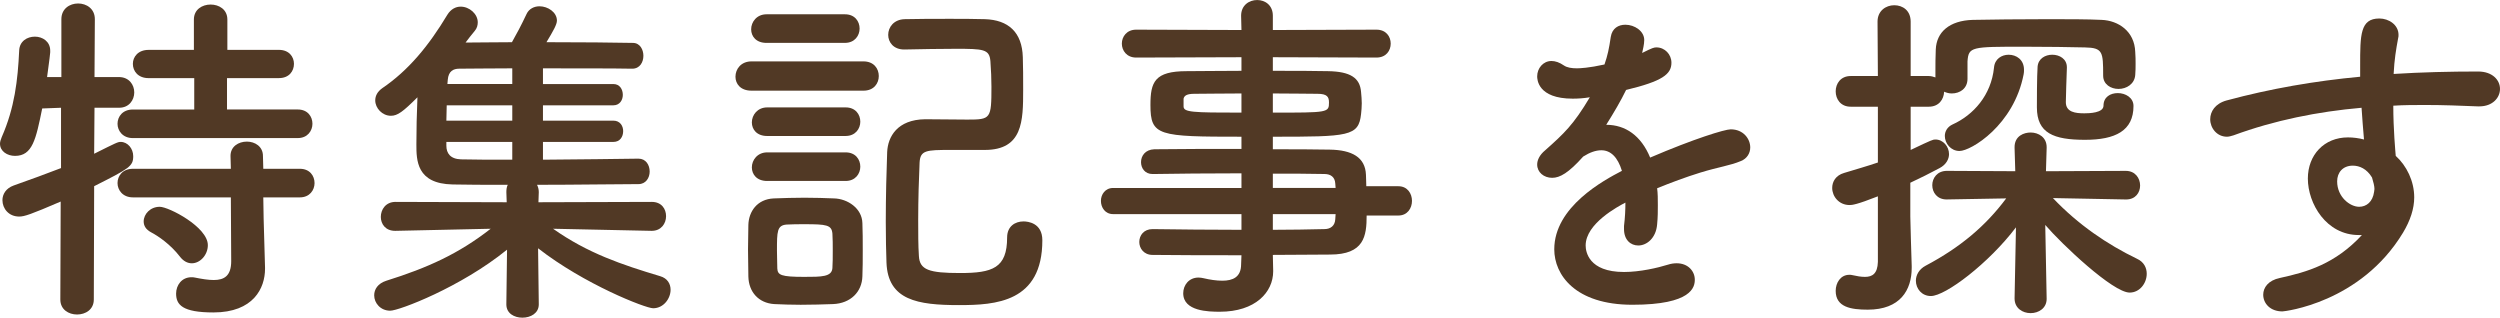 <?xml version="1.0" encoding="UTF-8"?><svg id="_レイヤー_2" xmlns="http://www.w3.org/2000/svg" viewBox="0 0 215.069 27.329"><defs><style>.cls-1{fill:#513925;}</style></defs><g id="_文字"><path class="cls-1" d="m5.22,17.34c-2.58,1.109-3.12,1.29-3.57,1.29-.9,0-1.44-.69-1.44-1.41,0-.51.3-1.021.96-1.26,1.47-.511,2.82-1.021,4.08-1.5v-5.19l-1.62.061c-.54,2.67-.84,4.079-2.34,4.079-.66,0-1.29-.39-1.29-1.05,0-.149.06-.359.15-.569,1.11-2.521,1.38-4.891,1.5-7.44.03-.81.69-1.199,1.35-1.199s1.32.42,1.32,1.199v.15c-.06.66-.18,1.38-.27,2.13h1.23V1.65c0-.9.72-1.351,1.44-1.351.72,0,1.44.45,1.44,1.351l-.03,4.979h2.1c.87,0,1.32.66,1.32,1.32,0,.659-.45,1.319-1.29,1.319h-2.13l-.03,3.96c1.92-.96,2.04-1.02,2.28-1.02.6,0,1.08.569,1.08,1.229,0,.87-.33,1.05-3.36,2.58l-.03,9.75c0,.869-.72,1.289-1.44,1.289s-1.44-.42-1.44-1.289l.03-8.43Zm6.21-5.46c-.87,0-1.32-.63-1.32-1.23,0-.63.45-1.229,1.32-1.229h5.28v-2.7h-3.93c-.9,0-1.35-.6-1.35-1.229,0-.601.45-1.2,1.35-1.2h3.9V1.68c0-.869.72-1.289,1.44-1.289.72,0,1.44.42,1.44,1.289v2.61h4.439c.87,0,1.29.6,1.29,1.2,0,.63-.42,1.229-1.29,1.229h-4.47v2.7h6.09c.84,0,1.26.6,1.26,1.229,0,.601-.42,1.23-1.26,1.23h-14.189Zm11.22,5.1l.03,1.83.12,4.199v.12c0,1.65-.99,3.75-4.44,3.75-2.67,0-3.21-.66-3.21-1.62,0-.72.48-1.409,1.32-1.409.09,0,.18,0,.3.029.6.12,1.14.21,1.62.21.9,0,1.5-.359,1.5-1.619l-.03-5.49h-8.43c-.87,0-1.32-.63-1.32-1.229,0-.631.45-1.23,1.32-1.23h8.43l-.03-1.11c0-.81.69-1.229,1.41-1.229.69,0,1.38.42,1.38,1.229l.03,1.11h3.15c.84,0,1.26.6,1.26,1.23,0,.6-.42,1.229-1.26,1.229h-3.15Zm-7.17,5.1c-.81-1.05-1.86-1.77-2.49-2.1-.45-.24-.63-.57-.63-.93,0-.631.57-1.261,1.38-1.261.78,0,4.14,1.74,4.14,3.3,0,.841-.66,1.561-1.38,1.561-.36,0-.72-.18-1.02-.57Z"/><path class="cls-1" d="m56.039,19.859l-8.459-.18c2.97,2.1,5.91,3.09,9.209,4.079.63.181.9.66.9,1.17,0,.75-.6,1.591-1.5,1.591-.66,0-5.939-2.07-9.899-5.16l.06,4.8v.03c0,.75-.69,1.14-1.41,1.14-.69,0-1.38-.36-1.38-1.14v-.03l.06-4.68c-3.99,3.239-9.3,5.25-10.049,5.25-.84,0-1.38-.66-1.38-1.32,0-.51.3-1.02,1.05-1.26,3.54-1.11,6.209-2.311,8.97-4.47l-8.19.18h-.03c-.84,0-1.23-.6-1.23-1.2,0-.63.42-1.29,1.26-1.29l9.57.03-.03-.87c0-.24.03-.45.12-.63-1.89,0-3.57,0-4.74-.03-3.12-.06-3.12-2.1-3.12-3.449,0-1.17.03-2.7.09-4.05-1.23,1.229-1.71,1.59-2.28,1.59-.75,0-1.35-.66-1.35-1.32,0-.39.18-.75.6-1.05,2.25-1.53,3.99-3.63,5.61-6.33.3-.479.72-.689,1.14-.689.75,0,1.47.63,1.47,1.35,0,.24-.06.51-.27.75-.27.33-.54.66-.78.99,1.11,0,2.49-.03,3.99-.03.36-.63.81-1.47,1.26-2.43.21-.45.66-.66,1.11-.66.72,0,1.5.51,1.5,1.23,0,.329-.3.869-.9,1.859,2.97,0,5.91.03,7.439.061.6,0,.9.569.9,1.109s-.3,1.11-.96,1.11h-.03c-1.53-.03-4.59-.03-7.65-.03v1.35h6.06c.54,0,.81.45.81.931,0,.449-.27.899-.81.899h-6.06v1.32h6.06c.57,0,.84.45.84.899,0,.48-.27.931-.84.931h-6.06v1.529c3.18-.029,6.48-.06,8.19-.09h.03c.63,0,.96.54.96,1.11,0,.54-.33,1.08-.96,1.08-1.86,0-5.34.06-8.729.06.09.18.15.39.15.63l-.03.87,9.75-.03c.84,0,1.23.601,1.23,1.23s-.42,1.26-1.23,1.26h-.03Zm-11.969-10.8h-5.64c0,.42-.03.87-.03,1.32h5.67v-1.32Zm0,3.15h-5.67v.33c0,.63.33,1.14,1.26,1.17.99.029,2.61.029,4.41.029v-1.529Zm0-6.33c-1.89,0-3.54.03-4.56.03-.51,0-.93.21-.99.96l-.03.359h5.58v-1.35Z"/><path class="cls-1" d="m64.65,7.8c-.96,0-1.38-.6-1.38-1.2,0-.66.48-1.319,1.38-1.319h9.63c.9,0,1.32.63,1.32,1.26s-.42,1.26-1.32,1.26h-9.63Zm7.02,18.359c-.87.03-1.83.06-2.79.06-.81,0-1.59-.029-2.28-.06-1.35-.09-2.19-1.05-2.22-2.37,0-.78-.03-1.56-.03-2.31s.03-1.47.03-2.13c.03-1.141.75-2.22,2.19-2.28.84-.03,1.74-.06,2.64-.06s1.77.029,2.55.06c1.14.03,2.4.84,2.43,2.13.03.69.03,1.5.03,2.311,0,.81,0,1.59-.03,2.249-.03,1.351-1.02,2.34-2.52,2.4Zm-5.73-22.469c-.9,0-1.32-.57-1.32-1.17,0-.631.48-1.29,1.32-1.29h6.75c.84,0,1.26.6,1.26,1.229,0,.6-.42,1.23-1.26,1.23h-6.75Zm.06,8.009c-.9,0-1.32-.569-1.32-1.17,0-.63.48-1.289,1.32-1.289h6.75c.84,0,1.26.6,1.26,1.229,0,.6-.42,1.229-1.26,1.229h-6.75Zm0,3.87c-.9,0-1.32-.569-1.32-1.17,0-.63.48-1.29,1.32-1.29h6.75c.84,0,1.26.601,1.26,1.23,0,.6-.42,1.229-1.26,1.229h-6.75Zm5.64,6.03c0-.54,0-1.08-.03-1.5-.06-.75-.51-.811-2.4-.811-.51,0-1.05,0-1.53.03-.84.06-.84.6-.84,2.25,0,.54.03,1.08.03,1.53.03.569.33.72,2.31.72,1.5,0,2.37,0,2.43-.75.03-.42.03-.96.03-1.47Zm6.15-17.34c-.93,0-1.38-.63-1.38-1.26,0-.66.48-1.32,1.41-1.35,1.23-.03,2.55-.03,3.9-.03.99,0,2.01,0,3,.03,2.01.06,3.21,1.109,3.27,3.27.03.75.03,1.83.03,2.82,0,2.67-.03,5.159-3.3,5.159h-2.97c-2.07,0-2.58.03-2.64,1.08-.06,1.32-.12,3.18-.12,4.95,0,1.109,0,2.189.06,3.09.06,1.199.87,1.47,3.54,1.47,2.79,0,4.05-.42,4.05-3.06,0-.96.69-1.38,1.41-1.38.36,0,1.62.119,1.62,1.619,0,5.34-4.02,5.58-7.169,5.58-3.57,0-6.12-.42-6.24-3.66-.03-.869-.06-2.13-.06-3.51,0-2.1.06-4.47.12-5.999.06-1.32.87-2.79,3.27-2.82,1.14,0,2.46.03,3.63.03,2.01,0,2.07-.061,2.07-2.82,0-.689-.03-1.41-.09-2.22-.09-1.02-.6-1.05-3-1.05-1.38,0-2.82.03-4.38.06h-.03Z"/><path class="cls-1" d="m117.569,18.539c0,1.771-.21,3.36-3.15,3.36-1.56,0-3.21.03-4.92.03l.03,1.38v.029c0,1.8-1.53,3.48-4.589,3.48-.96,0-3.15-.03-3.15-1.59,0-.69.48-1.351,1.32-1.351.15,0,.3.03.45.061.51.12,1.08.21,1.59.21.9,0,1.62-.3,1.62-1.41l.03-.78c-2.61,0-5.25,0-7.65-.029-.75,0-1.14-.57-1.14-1.11,0-.57.39-1.11,1.14-1.11h.03c2.22.03,4.919.061,7.62.061v-1.351h-11.04c-.69,0-1.05-.569-1.05-1.14,0-.54.36-1.109,1.05-1.109h11.04v-1.261c-2.82,0-5.67.03-7.62.061h-.03c-.66,0-.99-.51-.99-1.021,0-.54.36-1.079,1.14-1.109,2.13-.03,4.83-.03,7.5-.03v-1.05c-7.17,0-7.83-.061-7.83-2.729,0-1.98.36-2.91,3.12-2.91,1.14,0,2.88-.03,4.71-.03v-1.17l-9.06.03c-.81,0-1.23-.601-1.23-1.2s.42-1.2,1.23-1.2l9.06.03-.03-1.229c0-.9.69-1.351,1.38-1.351s1.35.45,1.35,1.351v1.229l8.91-.03c.84,0,1.23.601,1.23,1.2s-.39,1.2-1.23,1.2l-8.91-.03v1.17c1.83,0,3.57,0,4.74.03,1.92.03,2.76.569,2.85,1.8.03.33.06.66.06.96,0,.33-.03.63-.06.93-.21,1.92-1.05,1.95-7.59,1.95v1.08c1.77,0,3.45,0,4.89.03,1.92.029,3.06.659,3.12,2.159,0,.271.03.601.03.99h2.76c.78,0,1.17.63,1.17,1.26s-.39,1.26-1.17,1.26h-2.73Zm-10.77-10.499c-1.62,0-3.12.03-4.05.03-.63,0-.87.149-.93.42v.659c0,.511.72.54,4.98.54v-1.649Zm2.7,1.649c4.74,0,4.83,0,4.83-.87,0-.479-.15-.749-.99-.749-.87,0-2.28-.03-3.84-.03v1.649Zm5.37,6.09c-.03-.54-.39-.81-.93-.81-1.23-.03-2.76-.03-4.44-.03v1.23h5.4l-.03-.391Zm-5.37,2.64v1.351c1.56,0,3.06-.03,4.44-.061.54,0,.9-.3.93-.84,0-.149.03-.3.03-.45h-5.4Z"/><path class="cls-1" d="m142.62,17.64c0,.51,0,1.05-.06,1.649-.09,1.2-.9,1.83-1.62,1.83-.66,0-1.23-.479-1.23-1.41v-.27c.09-.72.12-1.41.12-2.01-.63.33-3.42,1.8-3.42,3.689,0,.51.24,2.28,3.3,2.28,1.38,0,2.91-.36,3.78-.63.27-.09.54-.12.75-.12.99,0,1.56.689,1.56,1.41,0,.63-.24,2.159-5.37,2.159-4.92,0-6.72-2.579-6.72-4.77,0-3.66,4.26-5.939,5.82-6.75-.36-1.17-.96-1.77-1.77-1.77-.48,0-.99.18-1.56.54-1.26,1.41-2.01,1.83-2.67,1.83-.72,0-1.29-.48-1.29-1.141,0-.359.18-.81.69-1.229,1.62-1.44,2.43-2.19,3.84-4.56-.54.09-1.02.12-1.47.12-3.03,0-3.06-1.681-3.06-1.92,0-.69.51-1.32,1.23-1.32.33,0,.69.12,1.08.39.27.181.66.24,1.11.24.24,0,1.02-.03,2.37-.33.27-.78.39-1.35.54-2.37.12-.75.66-1.05,1.26-1.05.78,0,1.62.54,1.62,1.32,0,.359-.12.84-.18,1.109.9-.449,1.02-.479,1.23-.479.72,0,1.29.6,1.29,1.32,0,.989-.78,1.59-3.9,2.34-.45.93-1.05,1.949-1.71,2.999,1.65,0,3,.931,3.78,2.82,3.78-1.62,6.42-2.43,6.93-2.43,1.08,0,1.68.81,1.68,1.56,0,.48-.27.96-.81,1.17-.93.391-1.92.51-3.48.99-1.26.39-2.55.87-3.72,1.35.06.45.06.931.06,1.44Z"/><path class="cls-1" d="m180.929,6.479c0-2.01-.03-2.369-1.56-2.399-1.17-.03-3.33-.061-5.28-.061-4.5,0-4.74,0-4.83,1.261v1.5c0,.84-.66,1.26-1.35,1.26-.24,0-.45-.061-.66-.15-.03.66-.45,1.29-1.32,1.29h-1.56v3.72c1.89-.899,1.92-.899,2.13-.899.66,0,1.17.6,1.17,1.26,0,.42-.24.899-.81,1.2-.84.449-1.68.869-2.52,1.26v2.91c0,.479.09,3.209.12,4.26v.149c0,1.92-.99,3.6-3.78,3.6-1.44,0-2.76-.21-2.76-1.619,0-.69.42-1.38,1.17-1.38.09,0,.18,0,.27.029.39.09.75.15,1.08.15.63,0,1.08-.271,1.11-1.29v-5.64c-1.83.72-2.22.75-2.43.75-.93,0-1.5-.75-1.5-1.47,0-.54.3-1.08,1.02-1.29,1.08-.33,2.04-.601,2.91-.9v-4.8h-2.34c-.87,0-1.29-.66-1.29-1.32,0-.659.42-1.319,1.29-1.319h2.34l-.03-4.68c0-.931.72-1.41,1.44-1.41.72,0,1.41.45,1.41,1.41v4.68h1.56c.21,0,.39.06.57.12v-.57c0-.54,0-1.17.03-1.83.06-1.5,1.17-2.489,3.18-2.55,1.53-.03,4.05-.06,6.45-.06,1.74,0,3.42,0,4.65.06,1.41.061,2.82.96,2.88,2.76.03.391.03.69.03,1.021,0,.3,0,.6-.03.96-.06.779-.75,1.199-1.44,1.199-.66,0-1.32-.39-1.32-1.14v-.03Zm-4.86,19.229c0,.811-.69,1.23-1.38,1.23s-1.38-.42-1.38-1.261v-.029l.12-6.09c-2.34,3.09-6.06,5.909-7.32,5.909-.78,0-1.29-.63-1.29-1.319,0-.48.27-.99.84-1.29,3-1.59,5.16-3.42,6.93-5.79l-5.1.09h-.03c-.81,0-1.23-.6-1.23-1.229,0-.601.42-1.23,1.26-1.23l5.88.03-.06-2.01c-.03-1.05.84-1.32,1.38-1.32.69,0,1.38.42,1.38,1.26v.061l-.06,2.01,6.87-.03c.81,0,1.23.63,1.23,1.261,0,.6-.39,1.199-1.2,1.199h-.03l-6.27-.12c2.16,2.28,4.68,3.99,7.229,5.22.6.271.84.78.84,1.29,0,.811-.6,1.62-1.47,1.62-1.44,0-5.85-4.17-7.26-5.819l.12,6.329v.03Zm-8.76-14.01c0-.39.21-.779.66-.989,1.8-.811,3.33-2.521,3.57-4.89.06-.75.66-1.11,1.26-1.11.66,0,1.32.42,1.32,1.29,0,.12,0,.27-.03.39-.84,4.38-4.53,6.6-5.52,6.6-.75,0-1.26-.659-1.26-1.29Zm10.5-5.879c-.03.689-.09,2.699-.09,2.97,0,.87.84.96,1.59.96.42,0,1.65-.03,1.65-.66,0-.75.6-1.08,1.23-1.08.66,0,1.35.39,1.35,1.11,0,2.13-1.56,2.909-4.17,2.909-2.7,0-4.14-.569-4.14-2.789v-.091c0-.3,0-2.609.06-3.42.06-.689.66-1.02,1.26-1.02.63,0,1.26.36,1.26,1.08v.03Z"/><path class="cls-1" d="m202.919,20.22c-2.79,0-4.38-2.7-4.38-4.86,0-2.04,1.41-3.54,3.45-3.54.45,0,.93.061,1.38.181-.09-.99-.15-1.891-.21-2.73-3.78.33-7.5,1.08-11.01,2.37-.21.06-.39.12-.57.12-.87,0-1.44-.75-1.44-1.5,0-.66.42-1.35,1.41-1.62,3.78-1.02,7.62-1.68,11.49-2.04v-.96c0-2.64,0-4.05,1.65-4.05.81,0,1.65.54,1.65,1.41,0,.09,0,.18-.03.271-.18.96-.33,1.859-.39,3.09,2.4-.15,4.83-.21,7.26-.21,1.26,0,1.89.749,1.89,1.499s-.63,1.5-1.77,1.5h-.15c-1.47-.06-2.97-.119-4.47-.119-.93,0-1.86,0-2.79.06,0,2.04.18,3.93.21,4.319.93.841,1.59,2.16,1.59,3.57,0,.96-.33,1.979-.96,3.03-3.66,6.06-10.229,6.779-10.38,6.779-1.05,0-1.65-.69-1.65-1.439,0-.601.42-1.23,1.44-1.44,2.34-.51,4.74-1.2,7.05-3.689h-.27Zm-.51-5.97c-.87,0-1.35.6-1.35,1.35,0,1.35,1.11,2.189,1.89,2.189.63,0,1.17-.42,1.29-1.29,0-.09.03-.149.03-.239,0-.24-.09-.601-.21-.99-.45-.75-1.08-1.02-1.65-1.02Z"/></g></svg>